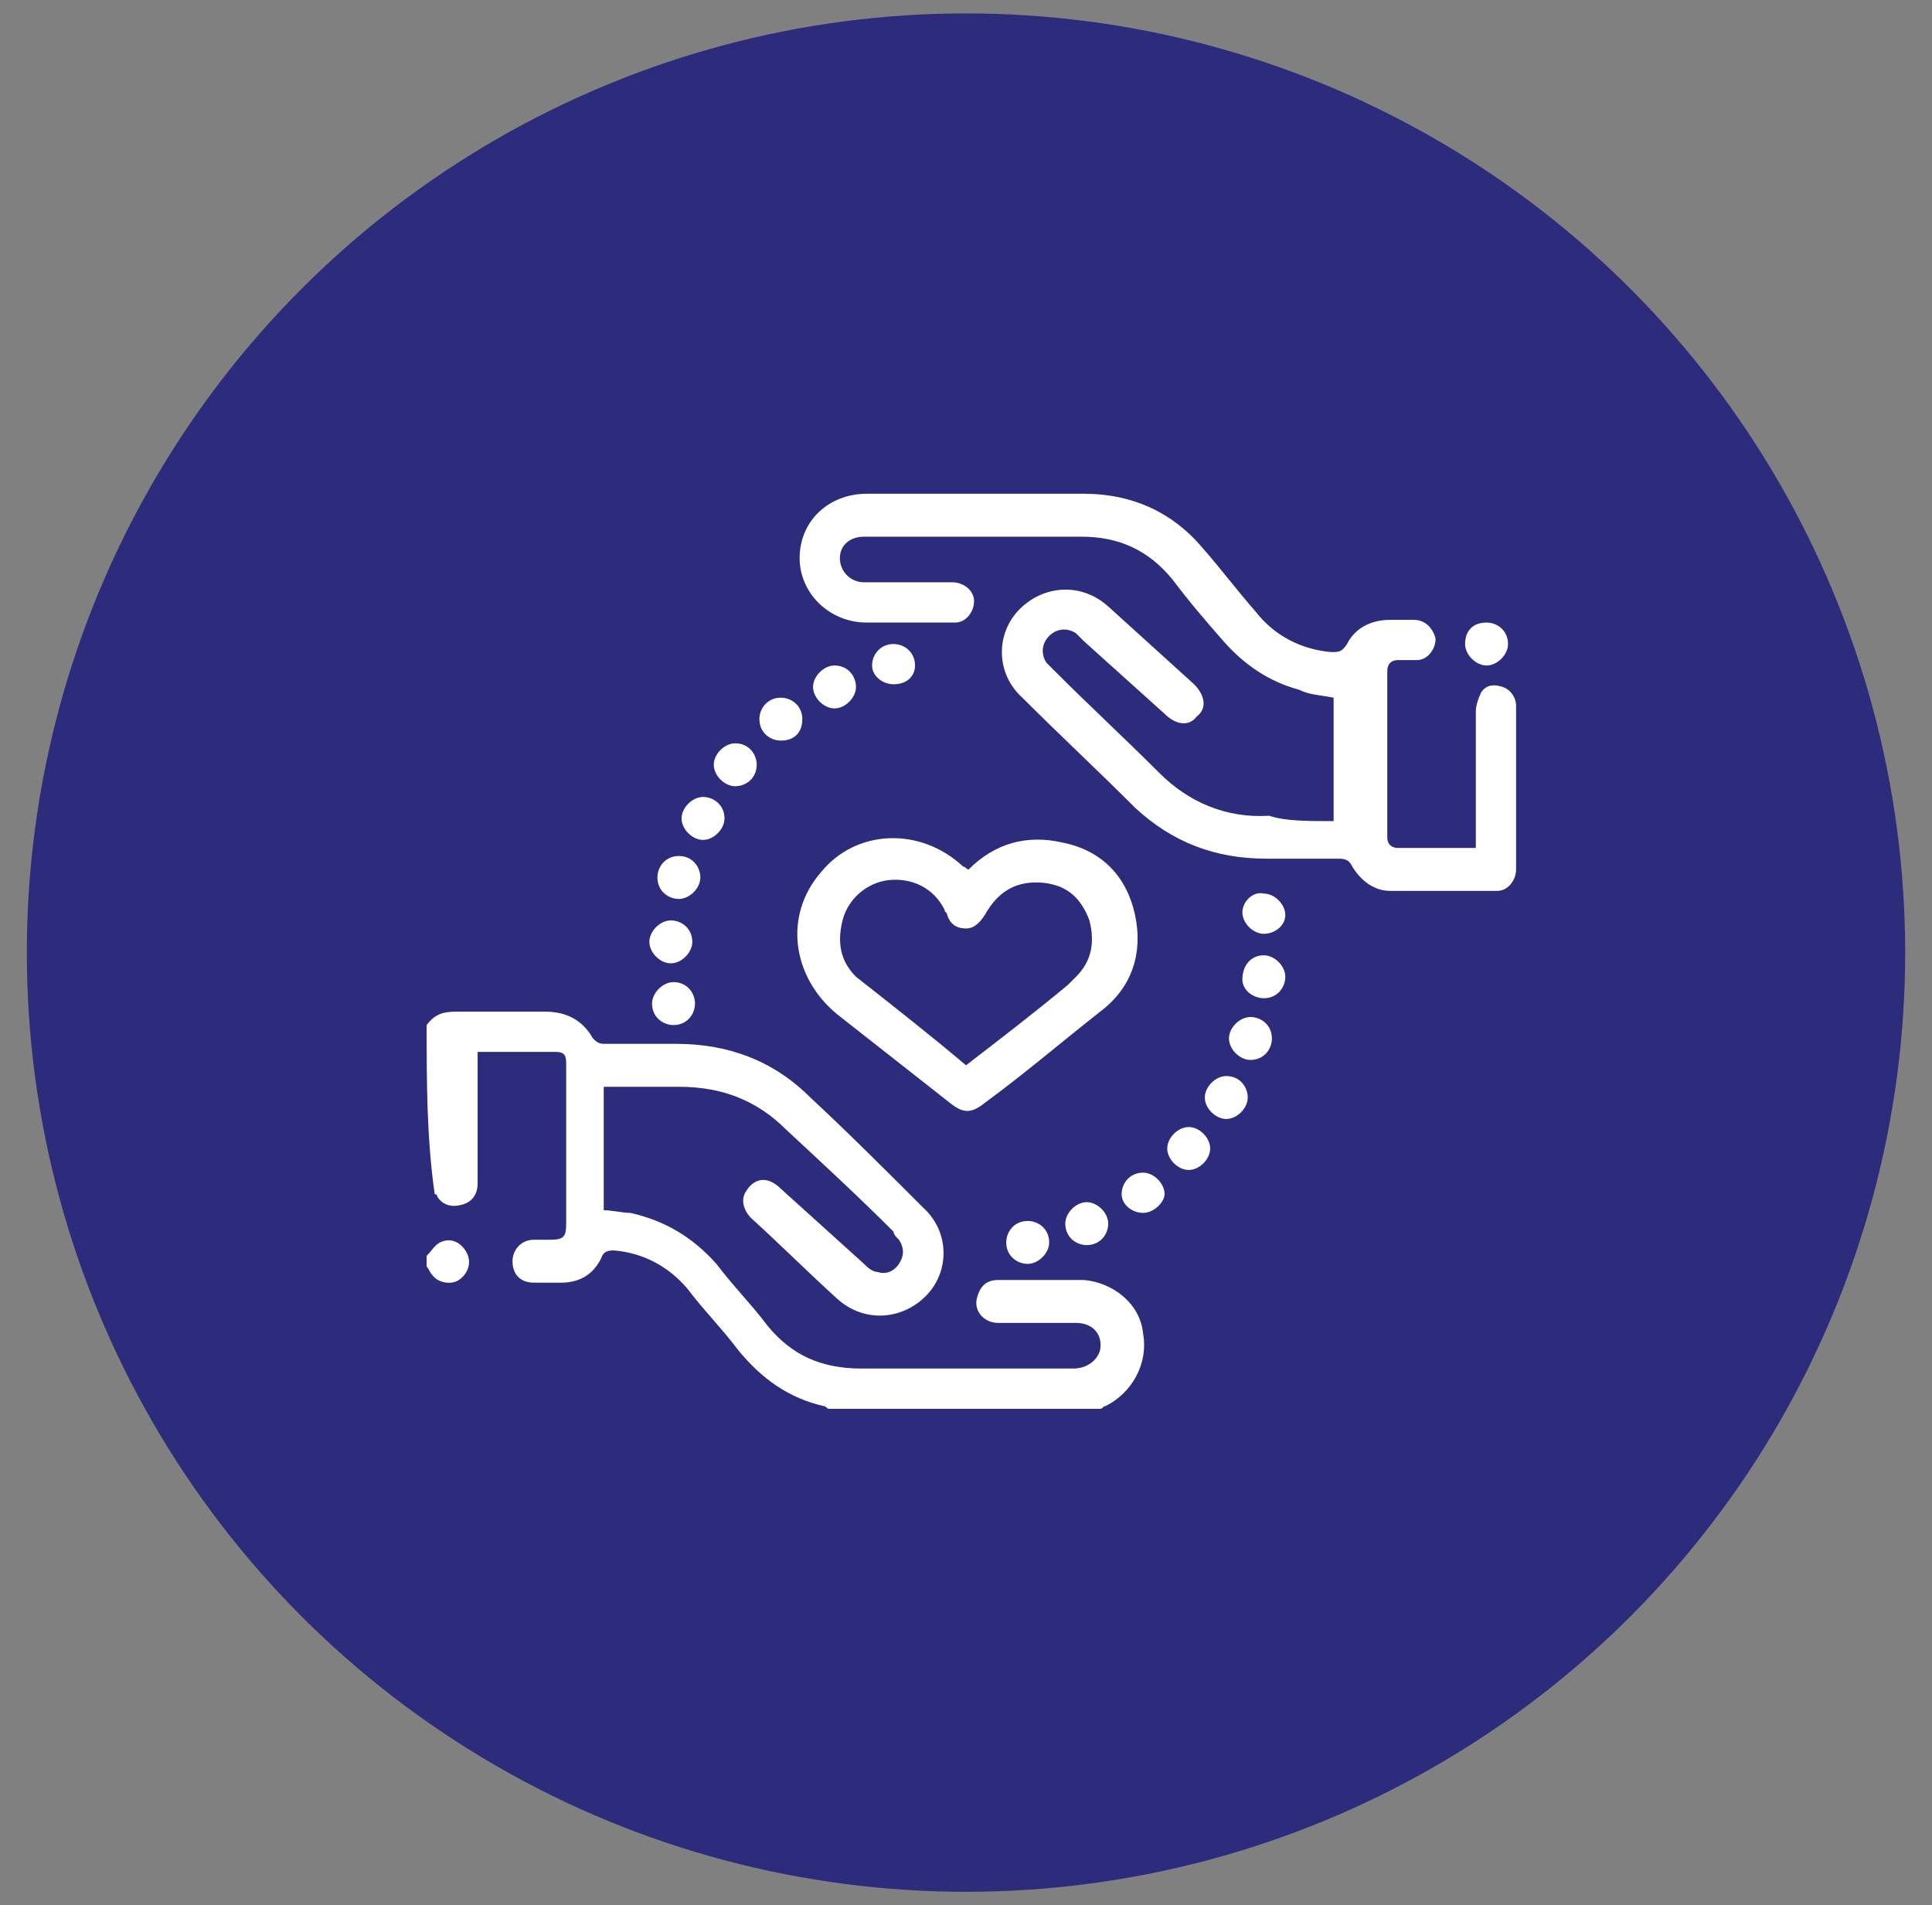 <?xml version="1.0" encoding="utf-8"?>
<!-- Generator: Adobe Illustrator 25.3.1, SVG Export Plug-In . SVG Version: 6.00 Build 0)  -->
<svg version="1.1" id="Layer_1" xmlns="http://www.w3.org/2000/svg" xmlns:xlink="http://www.w3.org/1999/xlink" x="0px" y="0px"
	 viewBox="0 0 72 71" style="enable-background:new 0 0 72 71;" xml:space="preserve">
<rect x="0" y="0" width="72" height="71" fill="#808080" stroke="none"/>
<style type="text/css">
	.st0{fill:#2C2B7C;}
	.st1{fill:#FFFFFF;}
	.st2{fill:#2C2B7C;stroke:#FFFFFF;stroke-width:0.3;stroke-miterlimit:10;}
</style>
<circle class="st0" cx="36" cy="35.5" r="35"/>
<g>
	<path class="st1" d="M15.9,38.2c0.3-0.4,0.6-0.5,1.1-0.5c1.1,0,2.2,0,3.3,0c0.8,0,1.4,0.3,1.8,1c0.1,0.1,0.2,0.2,0.4,0.2
		c0.9,0,1.8,0,2.7,0c1.9,0,3.6,0.6,5,2c1.4,1.3,2.8,2.7,4.2,4.1c1,0.9,1,2.4,0.1,3.3c-0.9,0.9-2.3,1-3.3,0.1c-1.1-1-2.1-2-3.2-3
		c-0.3-0.3-0.4-0.7-0.2-1c0.3-0.5,0.8-0.6,1.3-0.1c1,0.9,2.1,1.9,3.1,2.8c0.1,0.1,0.3,0.3,0.5,0.3c0.3,0.1,0.6,0,0.8-0.3
		c0.2-0.3,0.2-0.6,0-0.9c-0.1-0.1-0.2-0.2-0.2-0.3c-1.3-1.3-2.6-2.5-4-3.8c-1.1-1.1-2.4-1.6-4-1.6c-0.9,0-1.8,0-2.8,0
		c0,1.6,0,3.1,0,4.6c0.3,0,0.7,0.1,1,0.1c1.3,0.3,2.3,0.9,3.2,1.9c0.6,0.8,1.3,1.5,1.9,2.3c0.9,1.1,2,1.6,3.5,1.6c2.6,0,5.3,0,7.9,0
		c0.5,0,0.9-0.3,1-0.7c0.1-0.6-0.3-1-0.9-1c-1,0-2,0-2.9,0c-0.5,0-0.9-0.4-0.8-0.9c0.1-0.4,0.3-0.7,0.8-0.7c1.1,0,2.2,0,3.2,0
		c1.1,0.1,2.1,0.9,2.2,2c0.2,1.1-0.4,2.2-1.4,2.7c-0.1,0-0.1,0.1-0.2,0.1c-3.4,0-6.8,0-10.1,0c-0.1,0-0.1-0.1-0.2-0.1
		c-1.3-0.3-2.3-1-3.2-2.1c-0.6-0.8-1.3-1.5-1.9-2.3c-0.7-0.8-1.6-1.3-2.7-1.4c-0.2,0-0.4,0-0.5,0.3c-0.3,0.6-0.8,0.9-1.5,0.9
		c-0.3,0-0.7,0-1,0c-0.5,0-0.8-0.3-0.8-0.8c0-0.4,0.3-0.8,0.8-0.8c0.2,0,0.4,0,0.6,0c0.5,0,0.6-0.1,0.6-0.6c0-0.7,0-1.5,0-2.2
		c0-1.2,0-2.5,0-3.7c0-0.3,0-0.5-0.4-0.5c-1,0-1.9,0-2.9,0c0,0.2,0,0.5,0,0.7c0,1.4,0,2.8,0,4.2c0,0.4-0.2,0.7-0.6,0.8
		c-0.4,0.1-0.7,0-0.9-0.3c0-0.1-0.1-0.1-0.1-0.1C15.9,42.4,15.9,40.3,15.9,38.2z"/>
	<path class="st1" d="M15.9,46.8c0.2-0.2,0.3-0.4,0.5-0.5c0.4-0.2,0.8,0,1,0.4c0.2,0.4,0,0.8-0.3,1c-0.3,0.2-0.8,0.1-1-0.2
		c-0.1-0.1-0.1-0.2-0.2-0.3C15.9,47.1,15.9,47,15.9,46.8z"/>
	<path class="st1" d="M49.7,30.6c0-1.6,0-3.1,0-4.6c-0.5-0.1-0.9-0.1-1.3-0.3c-1.1-0.3-2-0.9-2.8-1.8c-0.7-0.8-1.3-1.5-1.9-2.3
		c-0.9-1.1-2-1.6-3.4-1.6c-2.6,0-5.2,0-7.9,0c-0.1,0-0.1,0-0.2,0c-0.5,0-0.9,0.3-0.9,0.8c0,0.5,0.4,0.9,0.9,0.9c1,0,1.9,0,2.9,0
		c0.1,0,0.3,0,0.4,0c0.4,0,0.8,0.3,0.8,0.7c0,0.4-0.3,0.8-0.7,0.8c-0.1,0-0.2,0-0.2,0c-1,0-2.1,0-3.1,0c-1.4,0-2.5-1.1-2.5-2.4
		c0-1.4,1.1-2.4,2.5-2.4c2.7,0,5.4,0,8.1,0c1.8,0,3.3,0.7,4.4,2c0.7,0.8,1.3,1.6,2,2.4c0.7,0.9,1.7,1.4,2.8,1.5c0.3,0,0.4,0,0.6-0.3
		c0.3-0.6,0.9-0.9,1.6-0.9c0.3,0,0.6,0,0.9,0c0.4,0,0.7,0.3,0.8,0.7c0,0.4-0.3,0.8-0.7,0.8c-0.2,0-0.5,0-0.7,0
		c-0.3,0-0.4,0.2-0.4,0.4c0,2.1,0,4.1,0,6.2c0,0.3,0.2,0.4,0.4,0.4c0.9,0,1.9,0,2.9,0c0-0.2,0-0.3,0-0.4c0-1.6,0-3.1,0-4.7
		c0-0.2,0.1-0.5,0.2-0.7c0.2-0.3,0.5-0.3,0.8-0.2c0.3,0.1,0.5,0.4,0.5,0.7c0,2,0,4.1,0,6.1c0,0.4-0.3,0.8-0.7,0.8c-1.3,0-2.6,0-4,0
		c-0.6,0-1.1-0.4-1.4-0.9c-0.1-0.2-0.2-0.3-0.5-0.3c-0.9,0-1.8,0-2.7,0c-1.9,0-3.5-0.6-4.9-1.9c-1.4-1.4-2.8-2.7-4.2-4.1
		c-1-0.9-1-2.4-0.1-3.3c0.9-0.9,2.3-1,3.3-0.1c1.1,1,2.1,1.9,3.2,2.9c0.4,0.4,0.5,0.9,0.1,1.2c-0.3,0.4-0.8,0.3-1.2-0.1
		c-1-0.9-2-1.8-3-2.7c-0.1-0.1-0.2-0.2-0.3-0.3c-0.3-0.2-0.7-0.2-1,0.1c-0.3,0.3-0.3,0.7-0.1,1c0.1,0.1,0.2,0.2,0.3,0.3
		c1.3,1.3,2.6,2.5,3.9,3.8c1.1,1.1,2.5,1.7,4.1,1.6C47.9,30.6,48.7,30.6,49.7,30.6z"/>
	<path class="st1" d="M36.1,32.4c1-1,2.2-1.3,3.5-1c1.5,0.3,2.4,1.3,2.7,2.7c0.3,1.4-0.1,2.7-1.3,3.6c-1.4,1.1-2.8,2.3-4.3,3.4
		c-0.5,0.4-0.8,0.4-1.3,0c-1.4-1.1-2.8-2.2-4.2-3.3c-1.7-1.4-2-3.7-0.6-5.3c1.3-1.6,3.7-1.7,5.3-0.2C36,32.3,36,32.4,36.1,32.4z
		 M36,39.7c1.3-1,2.6-2,3.8-3c0.1-0.1,0.2-0.2,0.3-0.3c0.6-0.6,0.7-1.3,0.5-2.1c-0.3-0.8-0.8-1.3-1.7-1.4c-1-0.1-1.7,0.3-2.2,1.2
		c-0.2,0.3-0.4,0.5-0.7,0.5c-0.4,0-0.6-0.2-0.7-0.5c0-0.1-0.1-0.1-0.1-0.2c-0.4-0.8-1.2-1.2-2.1-1.1c-0.8,0.1-1.5,0.7-1.7,1.5
		c-0.2,0.8-0.1,1.5,0.5,2.1C33.3,37.5,34.7,38.6,36,39.7z"/>
	<path class="st1" d="M31.9,25.6c0,0.4-0.4,0.8-0.8,0.8c-0.4,0-0.8-0.4-0.8-0.8c0-0.4,0.4-0.8,0.8-0.8
		C31.6,24.8,31.9,25.2,31.9,25.6z"/>
	<path class="st1" d="M43.5,42.8c0-0.4,0.4-0.8,0.8-0.8c0.4,0,0.8,0.4,0.8,0.8c0,0.4-0.4,0.8-0.8,0.8C43.9,43.6,43.5,43.2,43.5,42.8
		z"/>
	<path class="st1" d="M33.3,25.5c-0.4,0-0.8-0.3-0.8-0.7c0-0.4,0.3-0.8,0.8-0.8c0.4,0,0.8,0.3,0.8,0.8
		C34.1,25.2,33.8,25.5,33.3,25.5z"/>
	<path class="st1" d="M47.1,34.8c-0.4,0-0.8-0.4-0.8-0.8c0-0.4,0.4-0.8,0.8-0.7c0.4,0,0.8,0.4,0.8,0.8
		C47.9,34.5,47.5,34.8,47.1,34.8z"/>
	<path class="st1" d="M29.1,27.6c-0.4,0-0.8-0.3-0.8-0.8c0-0.4,0.3-0.8,0.8-0.8c0.4,0,0.8,0.3,0.8,0.8
		C29.9,27.3,29.6,27.6,29.1,27.6z"/>
	<path class="st1" d="M25.9,37.4c0,0.4-0.3,0.8-0.8,0.8c-0.4,0-0.8-0.3-0.8-0.8c0-0.4,0.4-0.8,0.8-0.8C25.6,36.6,25.9,37,25.9,37.4z
		"/>
	<path class="st1" d="M28.2,28.5c0,0.5-0.4,0.8-0.8,0.8c-0.4,0-0.8-0.4-0.8-0.8c0-0.4,0.4-0.8,0.8-0.8
		C27.9,27.7,28.2,28.1,28.2,28.5z"/>
	<path class="st1" d="M26.2,31.3c-0.4,0-0.8-0.4-0.8-0.8c0-0.4,0.4-0.8,0.8-0.8c0.4,0,0.8,0.3,0.8,0.8C27,30.9,26.6,31.3,26.2,31.3z
		"/>
	<path class="st1" d="M55.4,23.2c0.4,0,0.8,0.3,0.8,0.8c0,0.4-0.4,0.8-0.8,0.8c-0.4,0-0.8-0.4-0.8-0.8
		C54.6,23.5,54.9,23.2,55.4,23.2z"/>
	<path class="st1" d="M25.8,35.1c0,0.4-0.4,0.8-0.8,0.8c-0.4,0-0.8-0.4-0.8-0.8c0-0.4,0.4-0.8,0.8-0.8
		C25.4,34.3,25.8,34.6,25.8,35.1z"/>
	<path class="st1" d="M40.5,46.4c-0.4,0-0.8-0.3-0.8-0.8c0-0.4,0.4-0.8,0.8-0.8c0.4,0,0.8,0.4,0.8,0.8C41.3,46,41,46.4,40.5,46.4z"
		/>
	<path class="st1" d="M47.1,35.6c0.4,0,0.8,0.4,0.8,0.8c0,0.4-0.3,0.8-0.8,0.8c-0.4,0-0.8-0.3-0.8-0.7C46.3,36,46.6,35.6,47.1,35.6z
		"/>
	<path class="st1" d="M46.6,37.9c0.4,0,0.8,0.3,0.8,0.8c0,0.4-0.3,0.8-0.8,0.8c-0.4,0-0.8-0.4-0.8-0.8
		C45.8,38.3,46.2,37.9,46.6,37.9z"/>
	<path class="st1" d="M46.5,40.9c0,0.4-0.4,0.8-0.8,0.8c-0.4,0-0.8-0.4-0.8-0.8c0-0.4,0.4-0.8,0.8-0.8
		C46.2,40.1,46.5,40.5,46.5,40.9z"/>
	<path class="st1" d="M42.6,45.2c-0.4,0-0.8-0.3-0.8-0.7c0-0.4,0.3-0.8,0.8-0.8c0.4,0,0.8,0.4,0.8,0.8C43.4,44.8,43,45.2,42.6,45.2z
		"/>
	<path class="st1" d="M38.3,47.1c-0.4,0-0.8-0.3-0.8-0.8c0-0.4,0.3-0.8,0.8-0.8c0.4,0,0.8,0.3,0.8,0.8
		C39.1,46.7,38.7,47.1,38.3,47.1z"/>
	<path class="st1" d="M26.1,32.7c0,0.4-0.4,0.8-0.8,0.8c-0.4,0-0.8-0.3-0.8-0.8c0-0.4,0.3-0.8,0.8-0.8
		C25.8,31.9,26.1,32.3,26.1,32.7z"/>
</g>
</svg>
